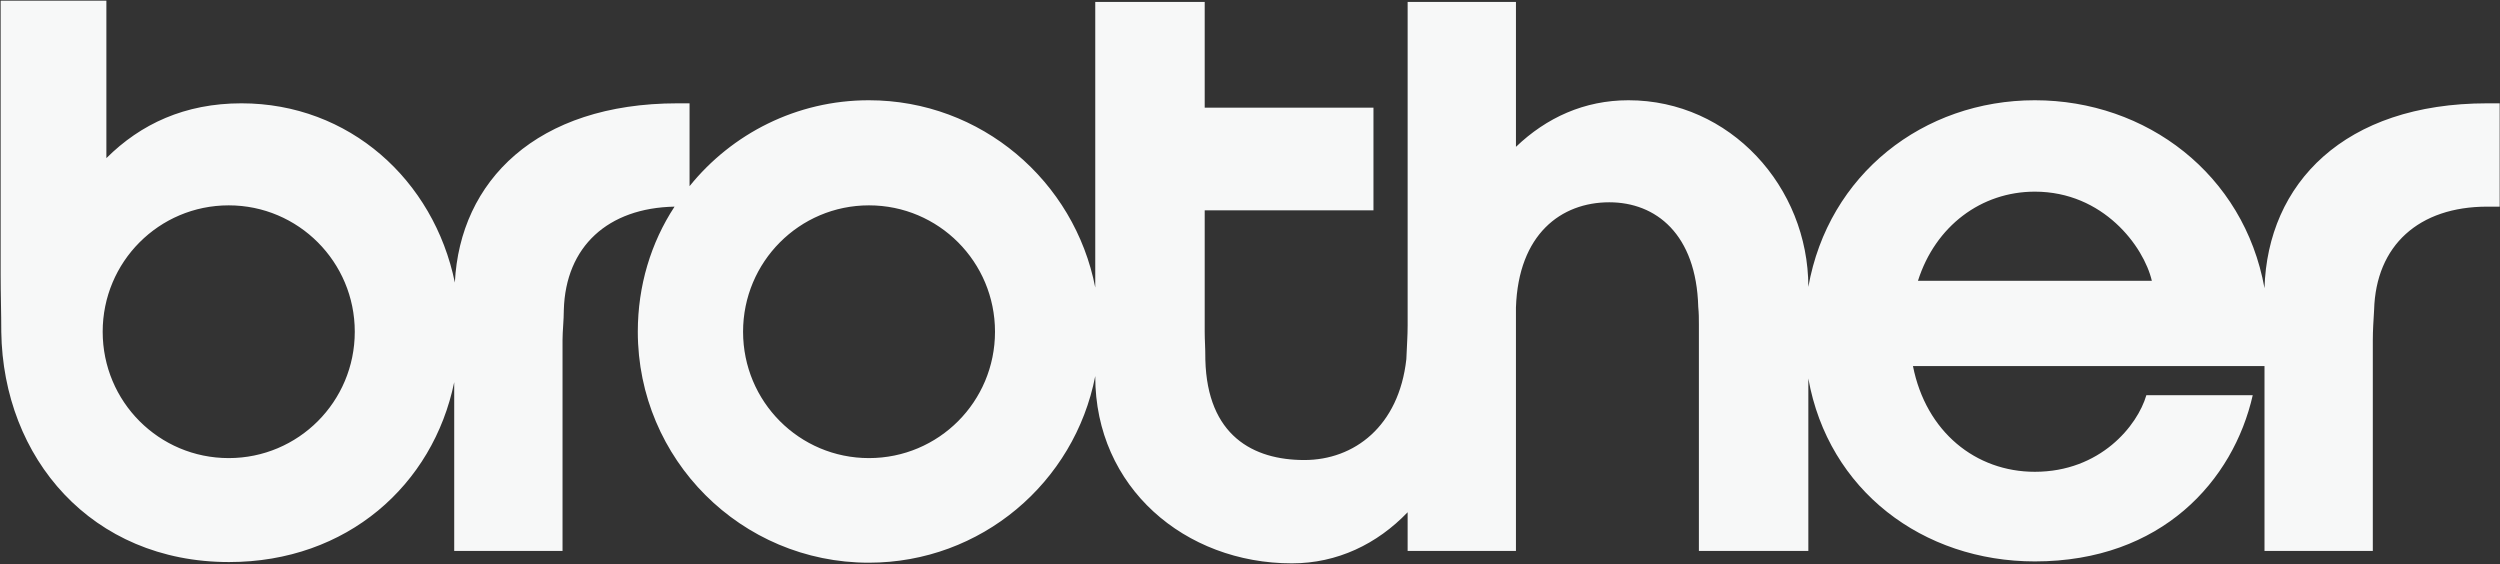 <svg version="1.2" xmlns="http://www.w3.org/2000/svg" viewBox="0 0 1551 350" width="1551" height="350">
	<rect x="0" y="0" width="1551" height="350" fill="#333333" stroke="none"/>
	<title>6448</title>
	<style>
		.s0 { fill: #f7f8f8 } 
	</style>
	<g id="Page 1">
		<path id="Path 3" fill-rule="evenodd" class="s0" d="m0.8 205.8c0-11.5-0.4-23.1-0.4-35.5v-169.9h65.6v97.7c21.3-21.2 48.7-34 83.8-34 66.8 0 119.3 47.5 132.4 111.2 3.1-62.9 50.6-111.2 138.2-111.2h7.4v51.4c26.2-32.5 66.4-53.3 111.2-53.3 69.8 0 127.7 50.2 140.5 116.2v-177.2h67.9v65.6h104.7v63.7h-104.7v75.3c0 5.8 0.4 8.9 0.4 17.4 1.2 47.1 29.7 62.2 61.4 62.2 30.9 0 58.7-20.9 63.3-62.6 0.4-10 0.8-14.3 0.8-20.8v-200.8h67.2v89.9c18.9-18.1 42.4-28.9 69.8-28.9 63 0 111.6 53.7 111.6 115.8 12.4-69.9 71.4-115.8 140.5-115.8 69.2 0 129.8 45.9 142.5 116.6 1.9-64.9 49.4-114.7 138.2-114.7h7.7v64.1h-7.7c-42.4 0-69.1 24-70.2 64.1-0.4 6.2-0.8 13.2-0.8 18.6v130.9h-67.2v-114.7h-218.1c8.1 40.9 39 65.6 75.6 65.6 40.6 0 63.7-28.6 69.2-47.5h66c-12 52.9-56.4 103.1-135.2 103.1-69.4 0-128.1-44-140.5-113.5v107h-67.9v-140.2c0-4.3 0-7-0.4-11.2-1.2-45.2-26.3-64.9-55.2-64.9-29.8 0-56.4 19.7-57.9 65.3v151h-67.2v-24c-18.9 19.7-43.6 31.7-71.8 31.7-66.4 0-122-47.1-122-115.9v-0.3c-12.8 66-70.7 115.8-140.5 115.8-79.2 0-143.3-64.1-143.3-143.3 0-28.5 8.1-55.2 22.8-77.6-41.3 0.8-67.6 24.7-68.7 64.1 0 6.2-0.8 13.2-0.8 18.6v130.9h-67.2v-104.7c-13.1 63.7-66.4 111.6-139.7 111.6-85.3 0-140.2-64.5-141.3-142.9zm616.5 0c0-43.3-34.9-78.4-78.2-78.4-43.2 0-78.1 35.1-78.1 78.4 0 43.4 34.9 78.4 78.1 78.4 43.3 0 78.2-35 78.2-78.4zm572.6-31.6h145.1c-5-21.3-30.1-55.3-72.6-55.3-33.2 0-61.7 21.3-72.5 55.3zm-969.8 31.6c0-43.3-35-78.4-78.2-78.4-43.3 0-78.2 35.1-78.2 78.4 0 43.4 34.9 78.4 78.2 78.4 43.2 0 78.2-35 78.2-78.4z"/>
	</g>
</svg>